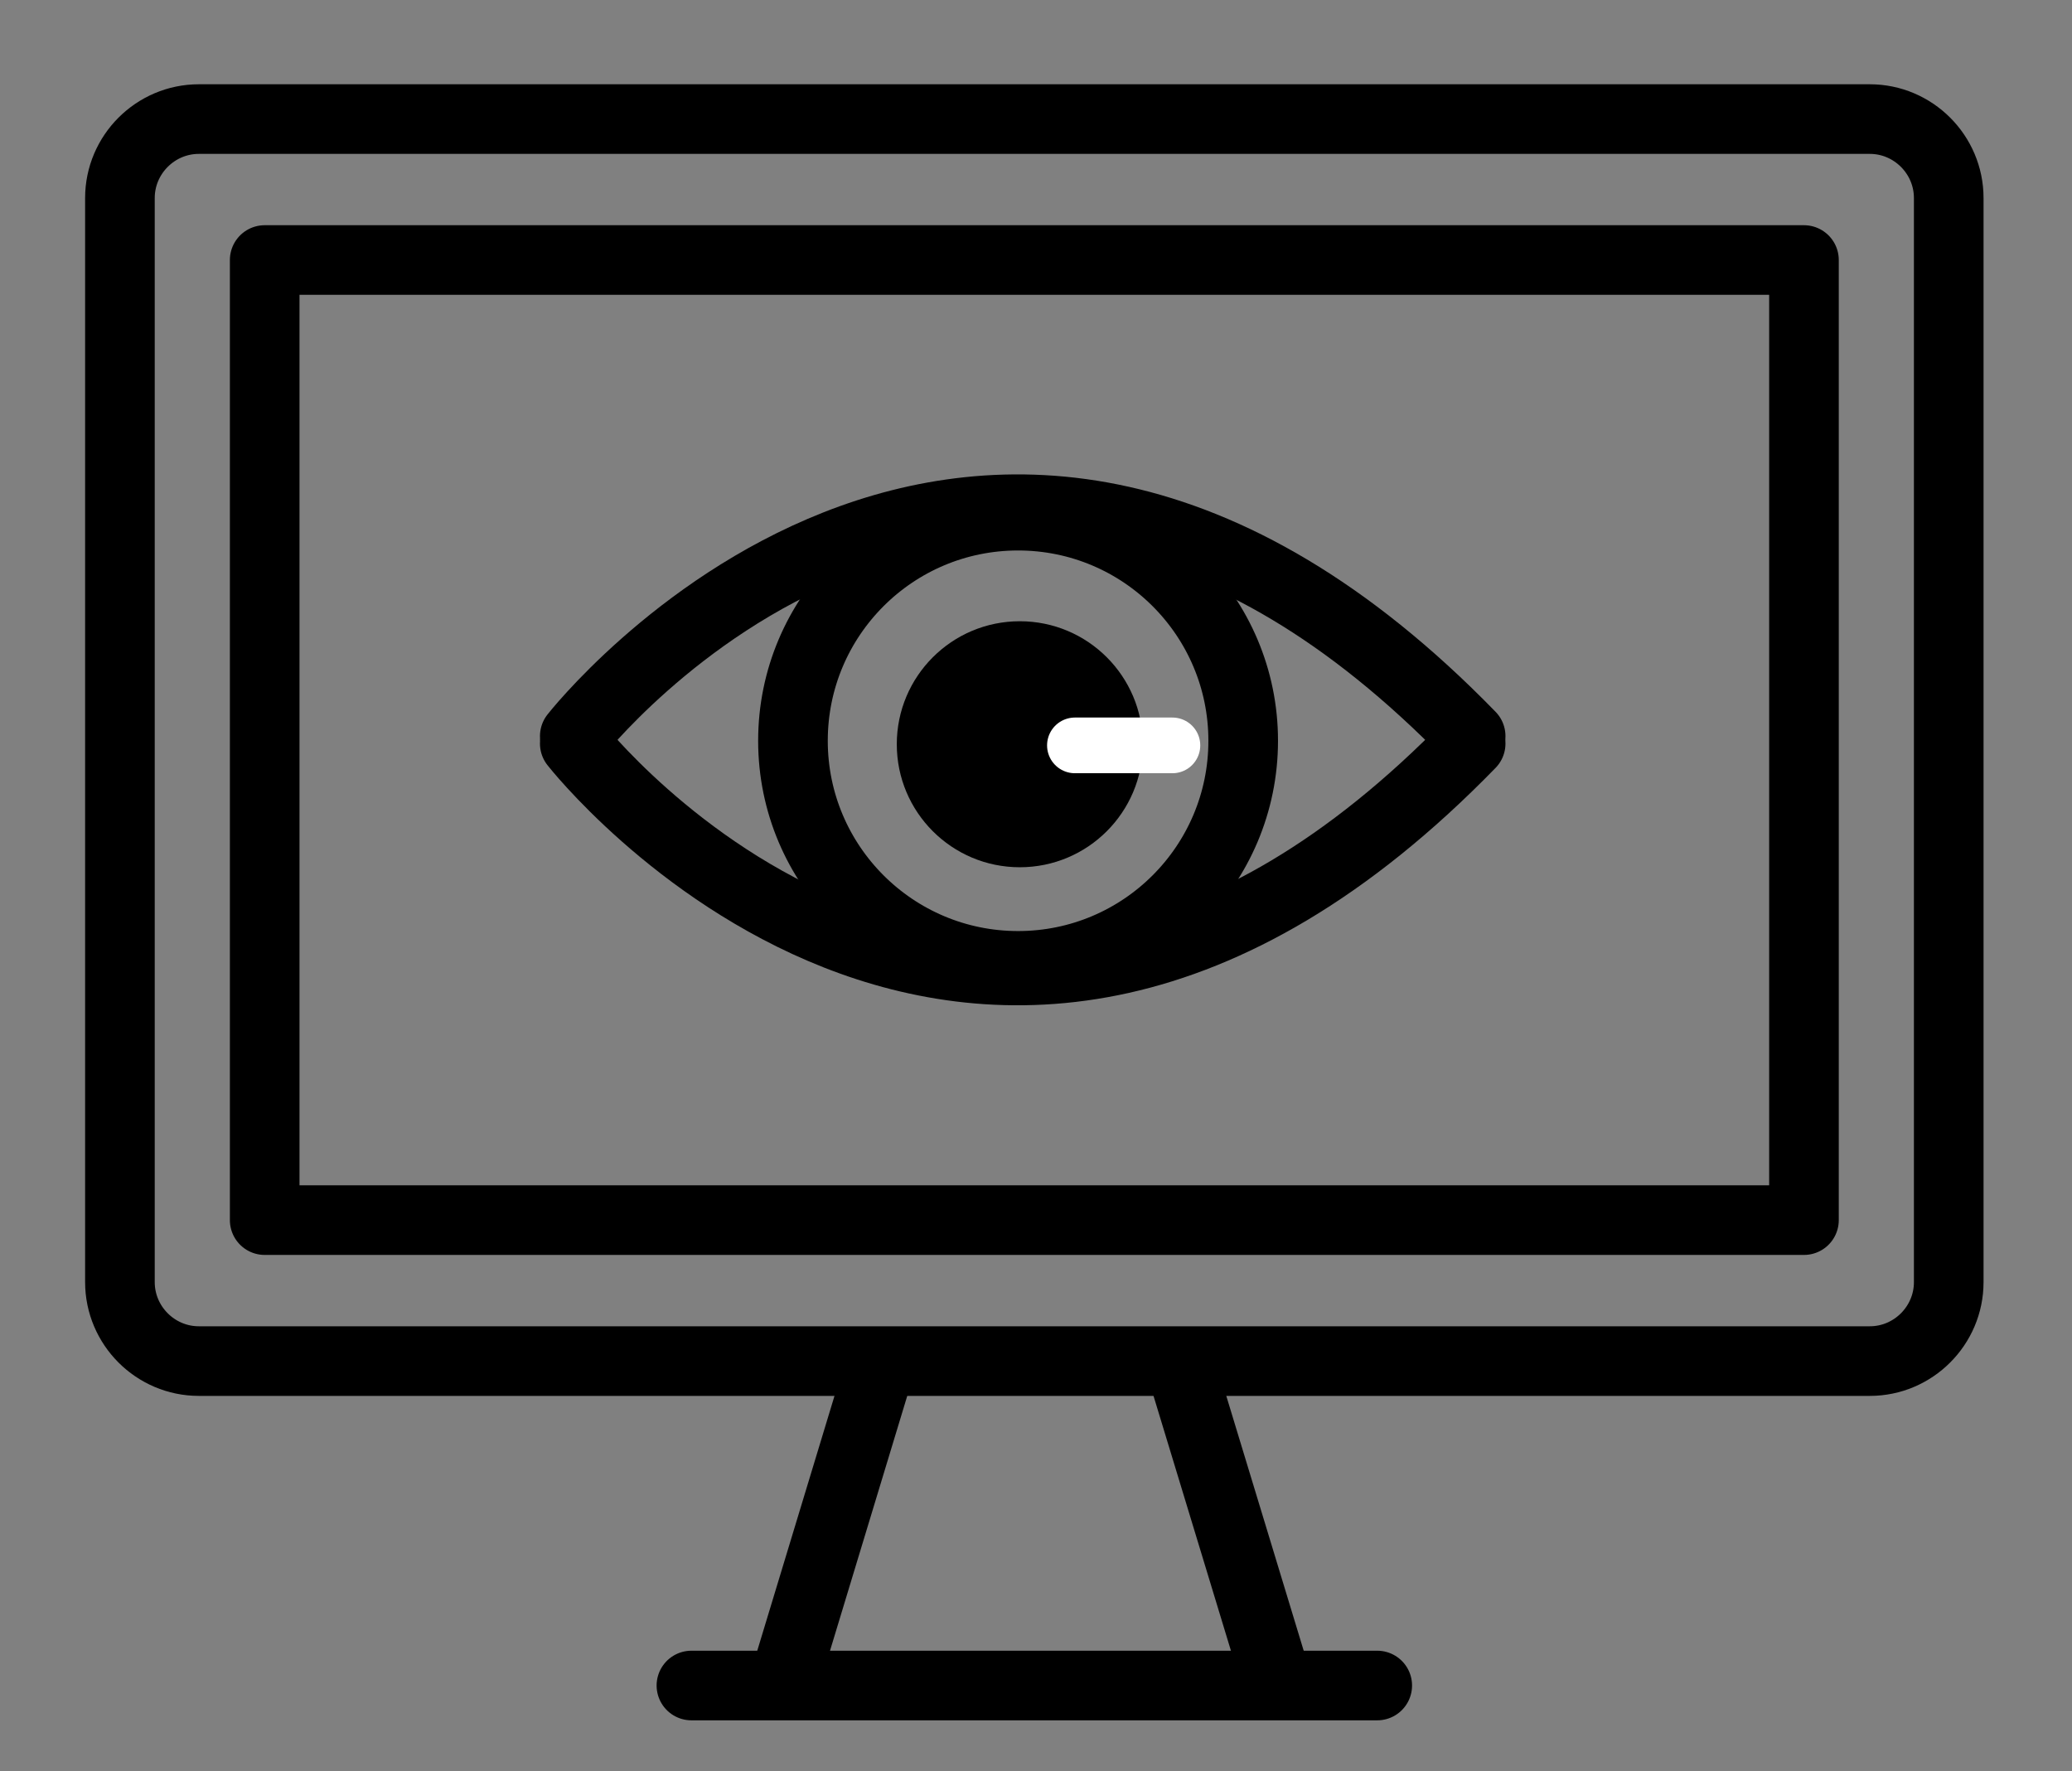 <?xml version="1.0" encoding="utf-8"?>
<!-- Generator: Adobe Illustrator 16.0.4, SVG Export Plug-In . SVG Version: 6.00 Build 0)  -->
<!DOCTYPE svg PUBLIC "-//W3C//DTD SVG 1.1//EN" "http://www.w3.org/Graphics/SVG/1.1/DTD/svg11.dtd">
<svg version="1.1" id="Ebene_1" xmlns="http://www.w3.org/2000/svg" xmlns:xlink="http://www.w3.org/1999/xlink" x="0px" y="0px"
	 width="74.397px" height="63.599px" viewBox="0 0 74.397 63.599" enable-background="new 0 0 74.397 63.599" xml:space="preserve">
<rect x="0" y="0" width="74.397" height="63.599" fill="#808080" stroke="none"/>
<g>
	<path fill="none" stroke="#000000" stroke-width="2.5" stroke-linecap="round" stroke-linejoin="round" stroke-miterlimit="10" d="
		M69.971,46.04c0,1.56-1.275,2.835-2.834,2.835H7.14c-1.559,0-2.834-1.275-2.834-2.835V7.111c0-1.56,1.275-2.835,2.834-2.835h59.997
		c1.559,0,2.834,1.275,2.834,2.835V46.04z"/>
</g>
<rect x="9.504" y="9.337" fill="none" stroke="#000000" stroke-width="2.5" stroke-linecap="round" stroke-linejoin="round" stroke-miterlimit="10" width="55.269" height="34.476"/>
<g>
	
		<line fill="none" stroke="#000000" stroke-width="2.5" stroke-linecap="round" stroke-linejoin="round" stroke-miterlimit="10" x1="31.555" y1="49.183" x2="28.2" y2="60.252"/>
	
		<line fill="none" stroke="#000000" stroke-width="2.5" stroke-linecap="round" stroke-linejoin="round" stroke-miterlimit="10" x1="42.388" y1="49.017" x2="45.801" y2="60.252"/>
</g>
<line fill="none" stroke="#000000" stroke-width="2.5" stroke-linecap="round" stroke-linejoin="round" stroke-miterlimit="10" x1="24.826" y1="60.525" x2="49.451" y2="60.525"/>
<path fill="none" stroke="#000000" stroke-width="2.5" stroke-linecap="round" stroke-linejoin="round" stroke-miterlimit="10" d="
	M20.638,26.433c0,0,14.333-18.333,32.167,0"/>
<path fill="none" stroke="#000000" stroke-width="2.5" stroke-linecap="round" stroke-linejoin="round" stroke-miterlimit="10" d="
	M20.638,26.701c0,0,14.333,18.333,32.167,0"/>
<circle fill="none" stroke="#000000" stroke-width="2.5" stroke-linecap="round" stroke-linejoin="round" stroke-miterlimit="10" cx="36.555" cy="26.6" r="8.083"/>
<circle cx="36.617" cy="26.725" r="4.417"/>
<line fill="none" stroke="#FFFFFF" stroke-width="2" stroke-linecap="round" stroke-miterlimit="10" x1="42.096" y1="26.766" x2="38.596" y2="26.766"/>
</svg>
